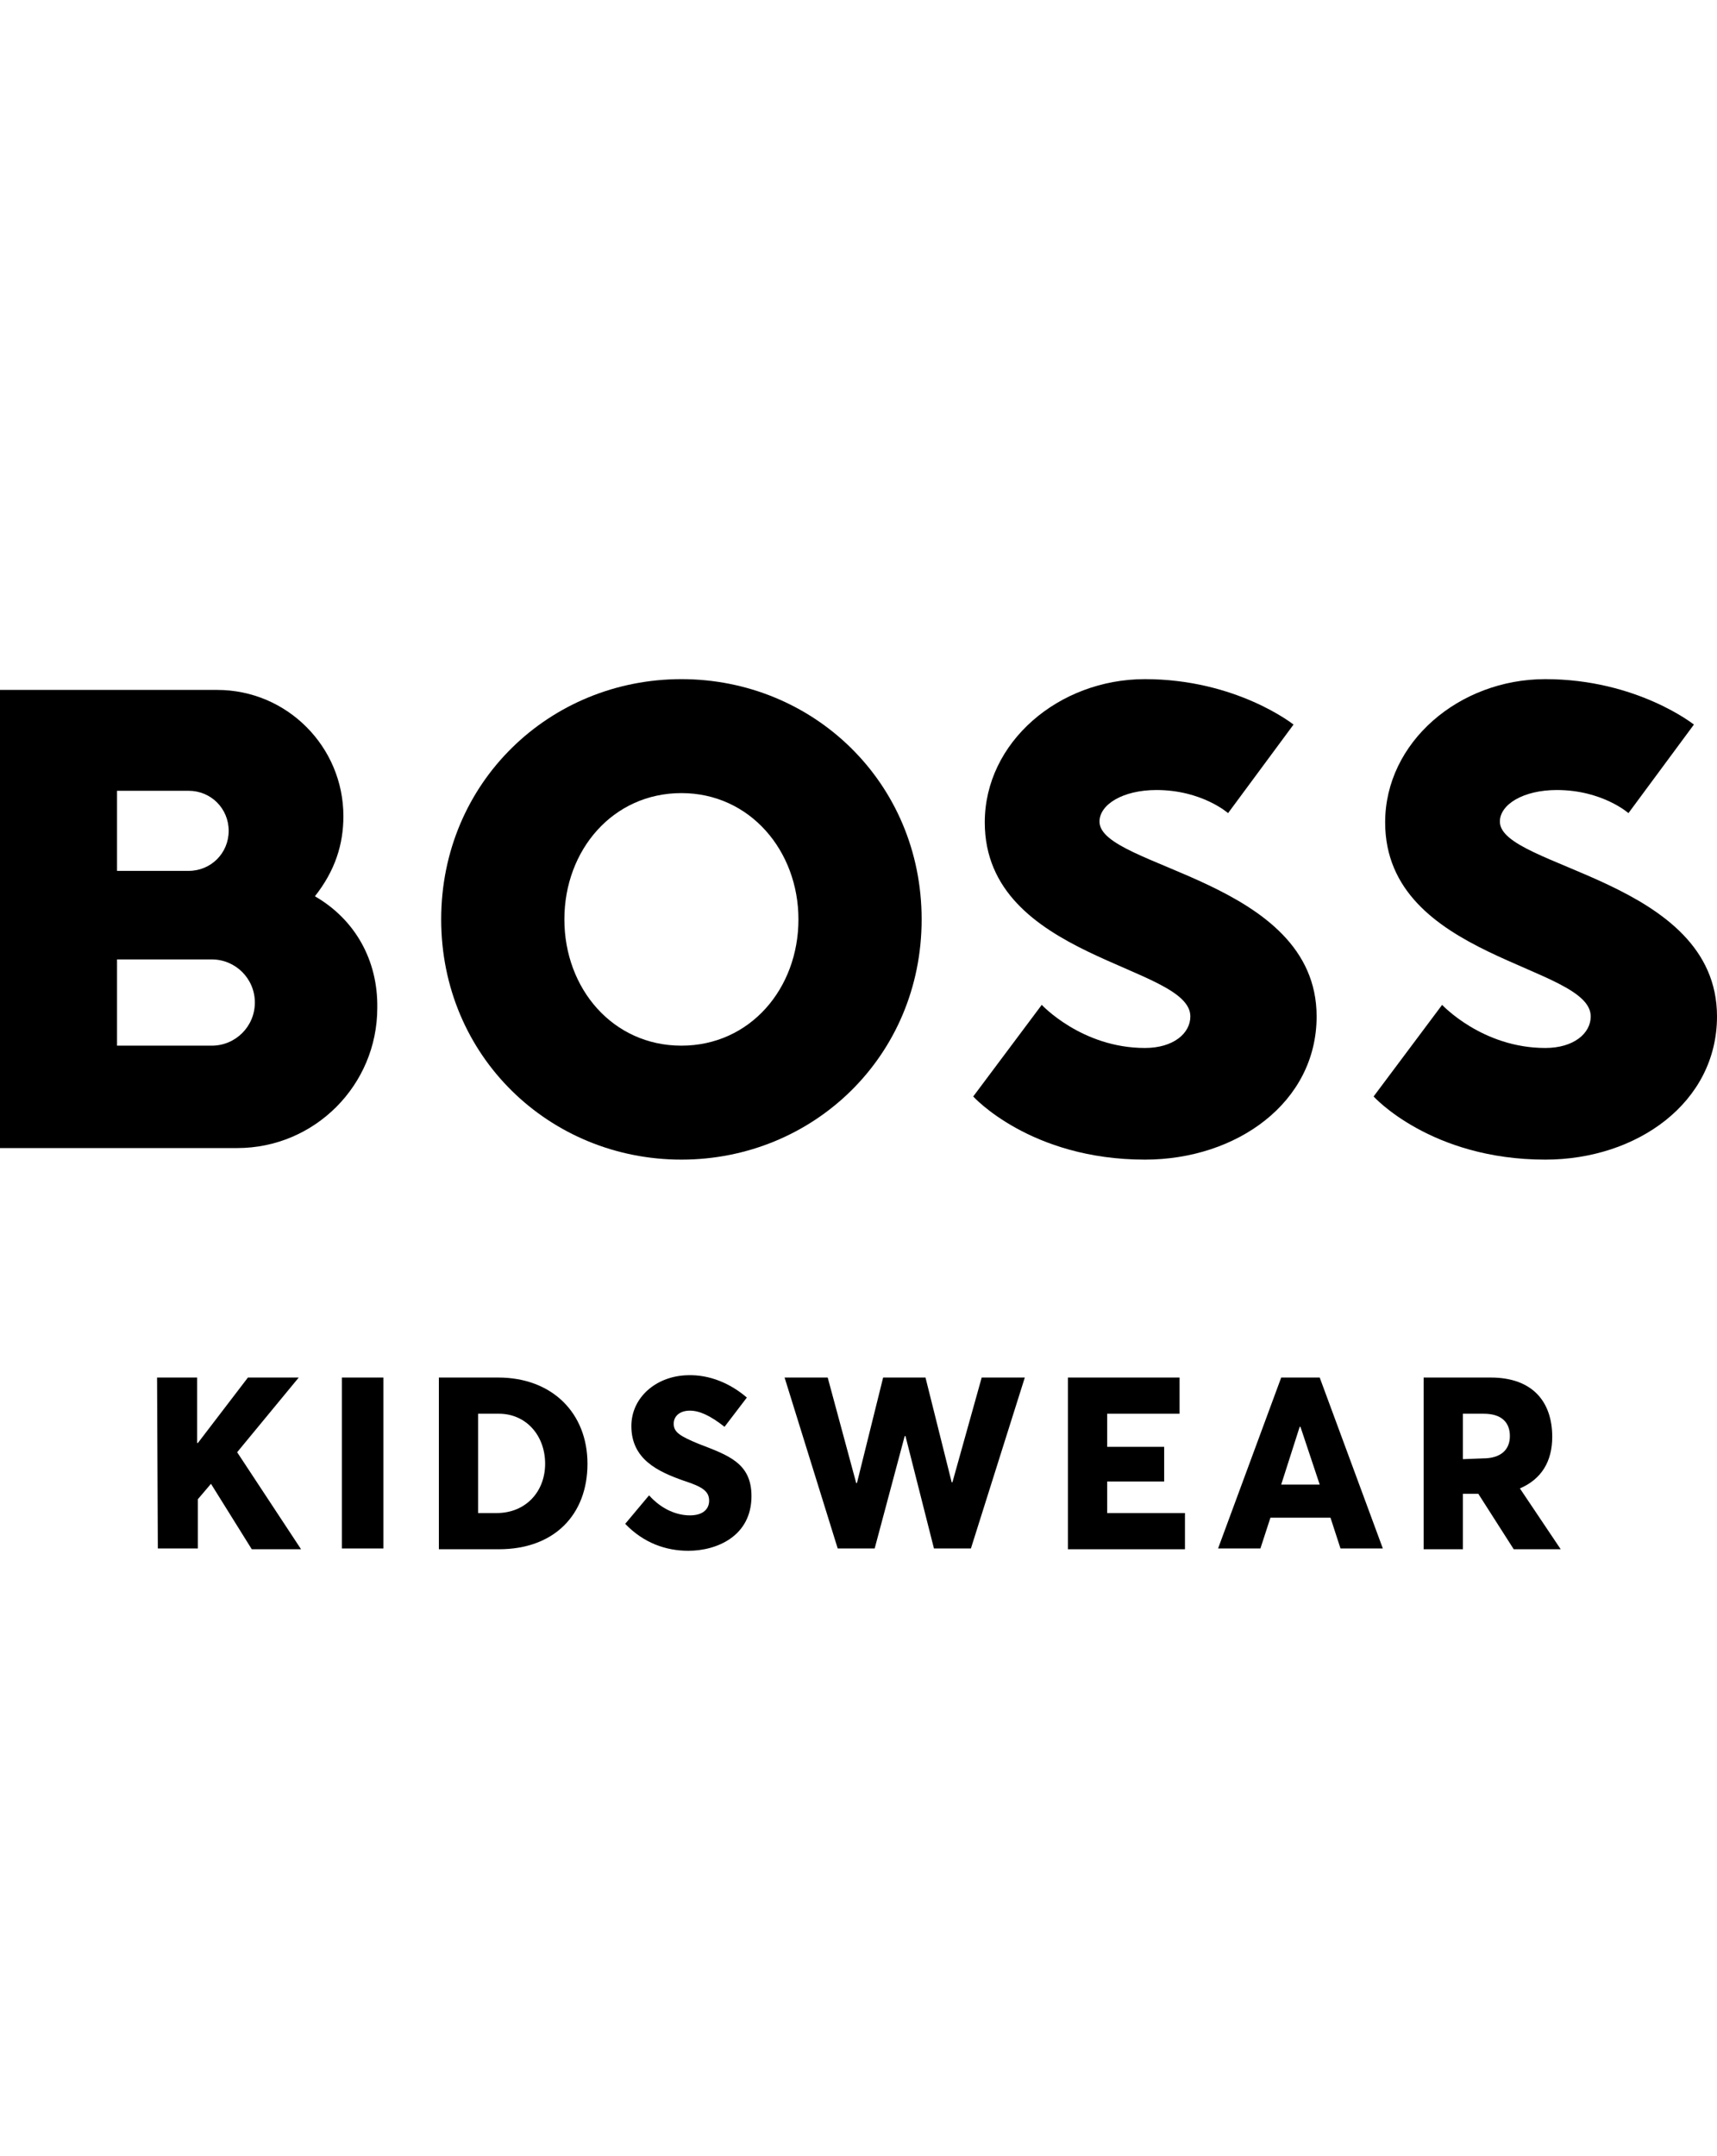<?xml version="1.0" encoding="utf-8"?>
<!-- Generator: Adobe Illustrator 24.3.0, SVG Export Plug-In . SVG Version: 6.00 Build 0)  -->
<svg version="1.1" id="Ebene_1" xmlns="http://www.w3.org/2000/svg" xmlns:xlink="http://www.w3.org/1999/xlink" x="0px" y="0px"
	 viewBox="0 0 223 280" style="enable-background:new 0 0 223 280;" xml:space="preserve">
<path d="M88.5,103c-8.9,0-15.2,7.4-15.2,16.4s6.3,16.4,15.2,16.4c8.9,0,15.2-7.4,15.2-16.4C103.7,110.5,97.4,103,88.5,103z
	 M88.5,150.6c-17.1,0-31.2-13.4-31.2-31.2c0-17.8,14.1-31.2,31.2-31.2s31.2,13.4,31.2,31.2C119.7,137.2,105.6,150.6,88.5,150.6z"/>
<path d="M154.6,132c0,2.2-2.2,4.1-5.9,4.1c-8.2,0-13.4-5.6-13.4-5.6l-8.9,11.9c0,0,7.4,8.2,22.3,8.2c11.9,0,22.3-7.4,22.3-18.6
	c0-17.8-28.2-19.3-28.2-25.3c0-2.2,3-4.1,7.4-4.1c5.9,0,9.3,3,9.3,3l8.5-11.5c0,0-7.4-5.9-19.3-5.9c-11.2,0-20.8,8.2-20.8,18.6
	C127.9,124.6,154.6,125.3,154.6,132z"/>
<path d="M40.9,116.4c2.6-3.3,3.7-6.7,3.7-10.4c0-9-7.3-16.4-16.4-16.4H0v59.5h30.8c10.1,0,18.2-8.2,18.2-18.2
	C49.1,124.7,46.1,119.4,40.9,116.4z M15.2,102.7h9.3c2.9,0,5.2,2.3,5.2,5.2s-2.3,5.2-5.2,5.2h-9.3V102.7z M27.5,135.8H15.2v-11.2
	h12.3c3.1,0,5.6,2.5,5.6,5.6C33.1,133.3,30.6,135.8,27.5,135.8z"/>
<path d="M206.6,132c0,2.2-2.2,4.1-5.9,4.1c-8.2,0-13.4-5.6-13.4-5.6l-8.9,11.9c0,0,7.4,8.2,22.3,8.2c11.9,0,22.3-7.4,22.3-18.6
	c0-17.8-28.2-19.3-28.2-25.3c0-2.2,3-4.1,7.4-4.1c5.9,0,9.3,3,9.3,3l8.5-11.5c0,0-7.4-5.9-19.3-5.9c-11.2,0-20.8,8.2-20.8,18.6
	C179.9,124.6,206.6,125.3,206.6,132z"/>
<g>
	<path d="M20.4,178.9h5.2v8.5h0.1l6.5-8.5h6.6l-8,9.7l8.3,12.6h-6.4l-5.3-8.5l-1.7,2v6.4h-5.2L20.4,178.9L20.4,178.9z"/>
	<path d="M44.4,178.9h5.4v22.2h-5.4V178.9z"/>
	<path d="M57,178.9h7.7c7,0,11.6,4.6,11.6,11.2c0,6.6-4.3,11.1-11.5,11.1H57L57,178.9L57,178.9z M64.5,196.5c3.8,0,6.3-2.8,6.3-6.4
		c0-3.7-2.5-6.5-6-6.5h-2.7v12.9H64.5z"/>
	<path d="M81.2,197.9l3.1-3.7c1.7,1.9,3.7,2.6,5.3,2.6c1.8,0,2.5-0.9,2.5-1.9c0-1.2-0.8-1.8-3.3-2.6c-3.4-1.2-6.8-2.8-6.8-7.1
		c0-3.7,3.2-6.5,7.3-6.6c2.9-0.1,5.6,1.1,7.7,2.9l-2.9,3.8c-1.9-1.5-3.3-2.1-4.5-2.1c-1.3,0-2.1,0.7-2.1,1.7c0,1.1,0.8,1.6,3.2,2.6
		c3.9,1.5,6.9,2.5,6.9,6.8c0,5.2-4.5,7.1-8.2,7.1C86.5,201.4,83.6,200.4,81.2,197.9z"/>
	<path d="M101.9,178.9h5.6l3.7,13.7h0.1l3.4-13.7h5.5l3.4,13.6h0.1l3.8-13.6h5.6l-7,22.2h-4.8l-3.7-14.6h-0.1l-3.9,14.6h-4.8
		L101.9,178.9z"/>
	<path d="M138.7,178.9h14.5v4.7h-9.4v4.3h7.4v4.5h-7.4v4.1h10.1v4.7h-15.2V178.9z"/>
	<path d="M166.4,178.9h5l8.2,22.2h-5.5l-1.3-4H165l-1.3,4h-5.5L166.4,178.9z M171.4,192.8l-2.5-7.5h-0.1l-2.4,7.5H171.4z"/>
	<path d="M184.9,178.9h8.7c5.5,0,8,3.2,8,7.7c0,3.2-1.4,5.5-4.2,6.7l5.3,7.9h-6.1l-4.6-7.2H190v7.2h-5.1L184.9,178.9L184.9,178.9z
		 M192.6,189.4c2.3,0,3.5-1.1,3.5-2.9c0-1.7-1-2.9-3.4-2.9H190v5.9L192.6,189.4L192.6,189.4z"/>
</g>
</svg>
